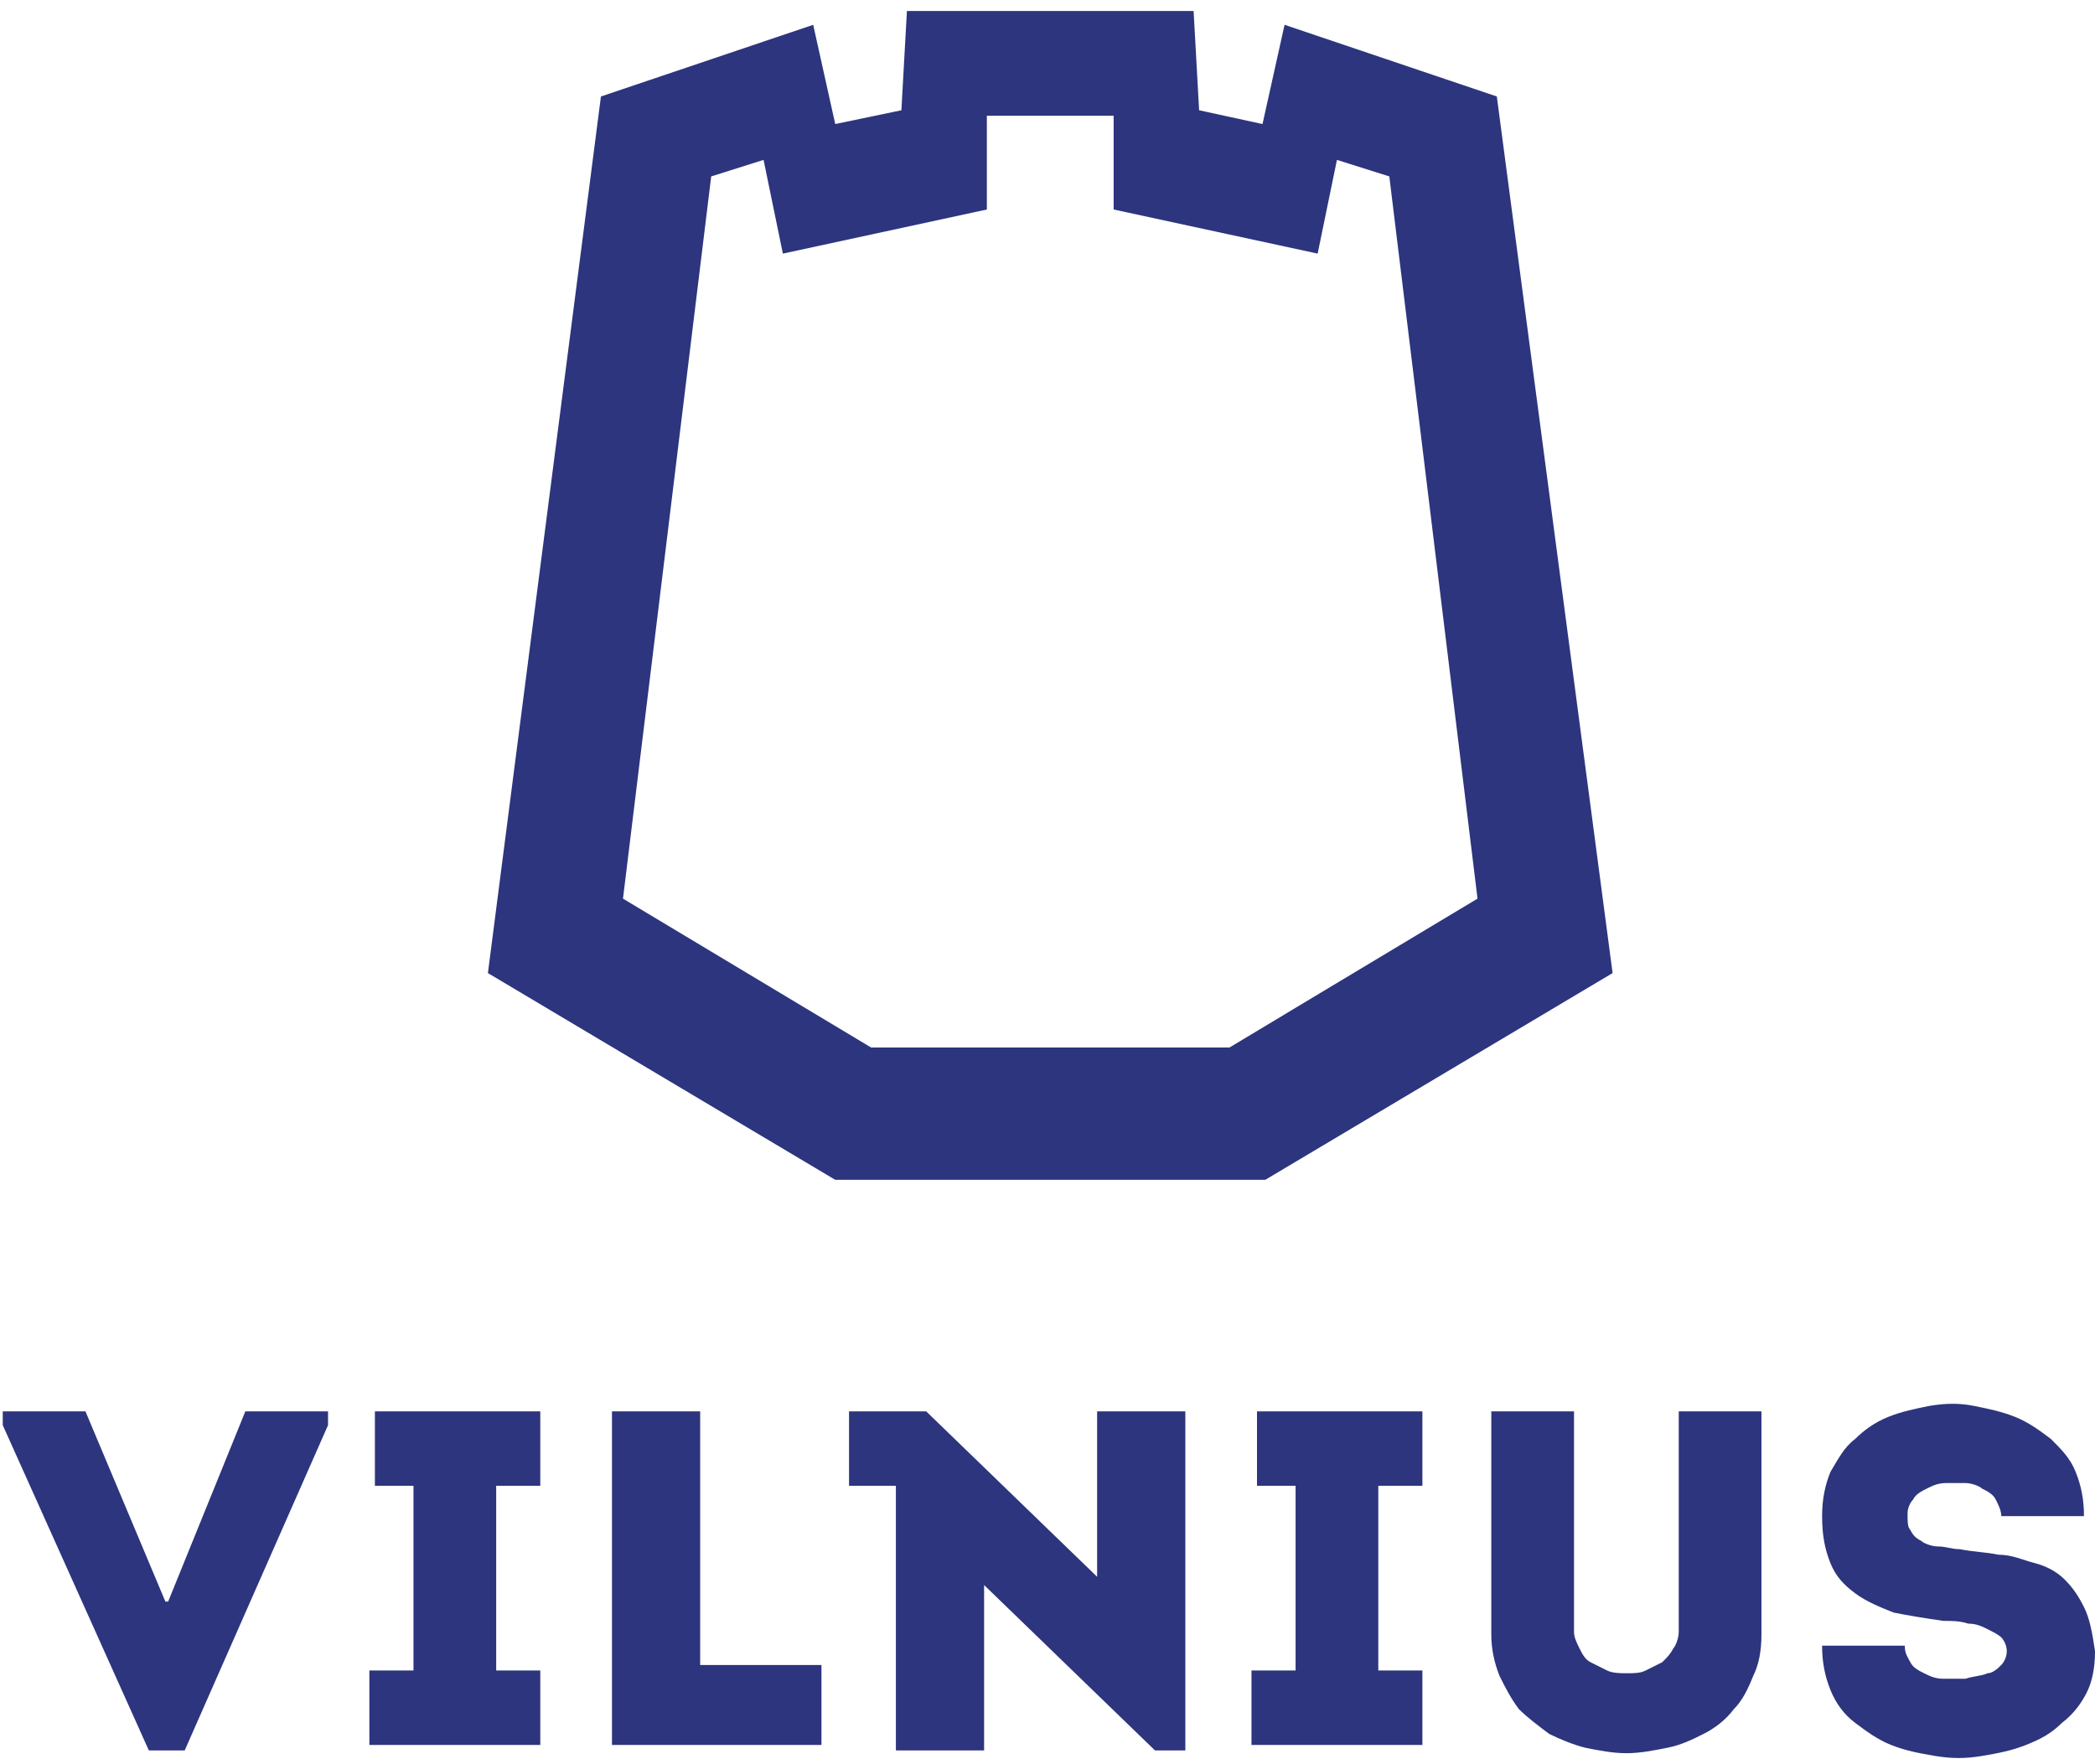 <?xml version="1.0" encoding="UTF-8"?> <!-- Generator: Adobe Illustrator 23.1.1, SVG Export Plug-In . SVG Version: 6.00 Build 0) --> <svg xmlns="http://www.w3.org/2000/svg" xmlns:xlink="http://www.w3.org/1999/xlink" id="Layer_1" x="0px" y="0px" viewBox="0 0 76 64" style="enable-background:new 0 0 76 64;" xml:space="preserve"> <style type="text/css"> .st0{fill-rule:evenodd;clip-rule:evenodd;fill:#2C357D;} </style> <g> <path class="st0" d="M8.9,51.2h3v0.5L6.7,63.5H5.4L0.1,51.7v-0.5h3L6,58.1h0.1L8.9,51.2L8.9,51.2z M18.2,53.9h1.4v-2.7h-6v2.7h1.4 v6.7h-1.6v2.7h6.2v-2.7h-1.6V53.9L18.2,53.9z M25.4,59.1V58v-0.8v-0.6V56v-0.7v-0.9V53v-1.8h-1.6h-1.6v12.1h3.8h3.8v-1v-0.9v-1 h-4.4V59.1L25.4,59.1z M39.8,57.2l-6.2-6h0v0h-2.8v2.7h1.7v9.6h1.6h1.6v-6l6.2,6H43V51.2h-3.2V57.2L39.8,57.2z M50.2,53.9h1.4v-2.7 h-6v2.7h1.4v6.7h-1.6v2.7h6.2v-2.7h-1.6V53.9L50.2,53.9z M60.9,51.2v8c0,0.2-0.1,0.5-0.2,0.6c-0.1,0.2-0.2,0.3-0.4,0.5 c-0.2,0.1-0.4,0.2-0.6,0.3c-0.2,0.1-0.4,0.1-0.7,0.1c-0.2,0-0.5,0-0.7-0.1c-0.2-0.1-0.4-0.2-0.6-0.3c-0.2-0.1-0.3-0.3-0.4-0.5 c-0.1-0.2-0.2-0.4-0.2-0.6v-8h-1.5h-1.5v8.1c0,0.5,0.1,1,0.3,1.5c0.2,0.4,0.4,0.8,0.7,1.2c0.3,0.3,0.7,0.6,1.1,0.9 c0.4,0.2,0.9,0.4,1.3,0.5c0.5,0.1,1,0.2,1.5,0.2c0.5,0,1-0.1,1.5-0.2c0.5-0.1,0.9-0.3,1.3-0.5c0.4-0.2,0.8-0.5,1.1-0.9 c0.3-0.3,0.5-0.7,0.7-1.2c0.2-0.4,0.3-0.9,0.3-1.5v-8.1h-1.5H60.9L60.9,51.2z M75.6,58.3c-0.2-0.4-0.4-0.7-0.7-1 c-0.3-0.3-0.7-0.5-1.1-0.6c-0.4-0.1-0.8-0.3-1.3-0.3c-0.5-0.1-0.9-0.1-1.4-0.2c-0.3,0-0.5-0.1-0.8-0.1c-0.2,0-0.5-0.1-0.6-0.2 c-0.2-0.1-0.3-0.2-0.4-0.4c-0.1-0.1-0.1-0.3-0.1-0.6c0-0.2,0.1-0.4,0.2-0.5c0.1-0.2,0.3-0.3,0.5-0.4c0.2-0.1,0.4-0.2,0.7-0.2 c0.2,0,0.5,0,0.7,0c0.2,0,0.5,0.1,0.6,0.2c0.2,0.1,0.4,0.2,0.5,0.4c0.1,0.2,0.2,0.4,0.2,0.6h1h1h1c0-0.6-0.1-1.1-0.3-1.6 c-0.2-0.5-0.5-0.8-0.9-1.2c-0.4-0.3-0.8-0.6-1.3-0.8c-0.5-0.2-1-0.3-1.5-0.4c-0.5-0.1-1-0.1-1.6,0c-0.5,0.1-1,0.2-1.5,0.4 c-0.5,0.2-0.9,0.5-1.2,0.8c-0.4,0.3-0.6,0.7-0.9,1.2c-0.2,0.5-0.3,1-0.3,1.6c0,0.7,0.1,1.2,0.3,1.7c0.2,0.5,0.5,0.8,0.9,1.1 c0.4,0.3,0.9,0.5,1.4,0.7c0.5,0.1,1.1,0.2,1.8,0.3c0.3,0,0.6,0,0.9,0.1c0.3,0,0.5,0.1,0.7,0.2c0.2,0.1,0.4,0.2,0.5,0.3 c0.1,0.1,0.2,0.3,0.2,0.5c0,0.2-0.1,0.4-0.2,0.5c-0.1,0.1-0.3,0.3-0.5,0.3c-0.2,0.1-0.5,0.1-0.8,0.2c-0.3,0-0.5,0-0.8,0 c-0.3,0-0.5-0.1-0.7-0.2c-0.2-0.1-0.4-0.2-0.5-0.4c-0.1-0.2-0.2-0.3-0.2-0.6h-1h-1h-1c0,0.6,0.1,1.1,0.3,1.6 c0.2,0.5,0.5,0.9,0.9,1.2c0.4,0.3,0.8,0.6,1.3,0.8c0.5,0.2,1,0.3,1.6,0.4c0.6,0.1,1.1,0.1,1.7,0c0.6-0.1,1.1-0.2,1.6-0.4 c0.5-0.2,0.9-0.4,1.3-0.8c0.4-0.3,0.7-0.7,0.9-1.1c0.2-0.4,0.3-0.9,0.3-1.5C75.9,59.2,75.8,58.7,75.6,58.3L75.6,58.3z"></path> <path class="st0" d="M45.8,4.5L43.5,4l-0.2-3.6l-4.9,0v0l-0.3,0l-0.3,0v0l-4.9,0L32.7,4l-2.4,0.5l-0.8-3.6l-7.7,2.6l-4.1,31.8 l12.6,7.5l7.5,0v0l0.3,0l0.3,0v0l7.5,0l12.6-7.5L54.3,3.5l-7.7-2.6L45.8,4.5L45.8,4.5z M38.1,4.2l2.3,0l0,3.4l7.4,1.6l0.7-3.4 l1.9,0.6l3.2,26.2l-9,5.4l-6.2,0v0l-0.3,0l-0.3,0v0l-6.2,0l-9-5.4l3.2-26.2l1.9-0.6l0.7,3.4l7.4-1.6l0-3.4L38.1,4.2L38.1,4.2z"></path> </g> </svg> 